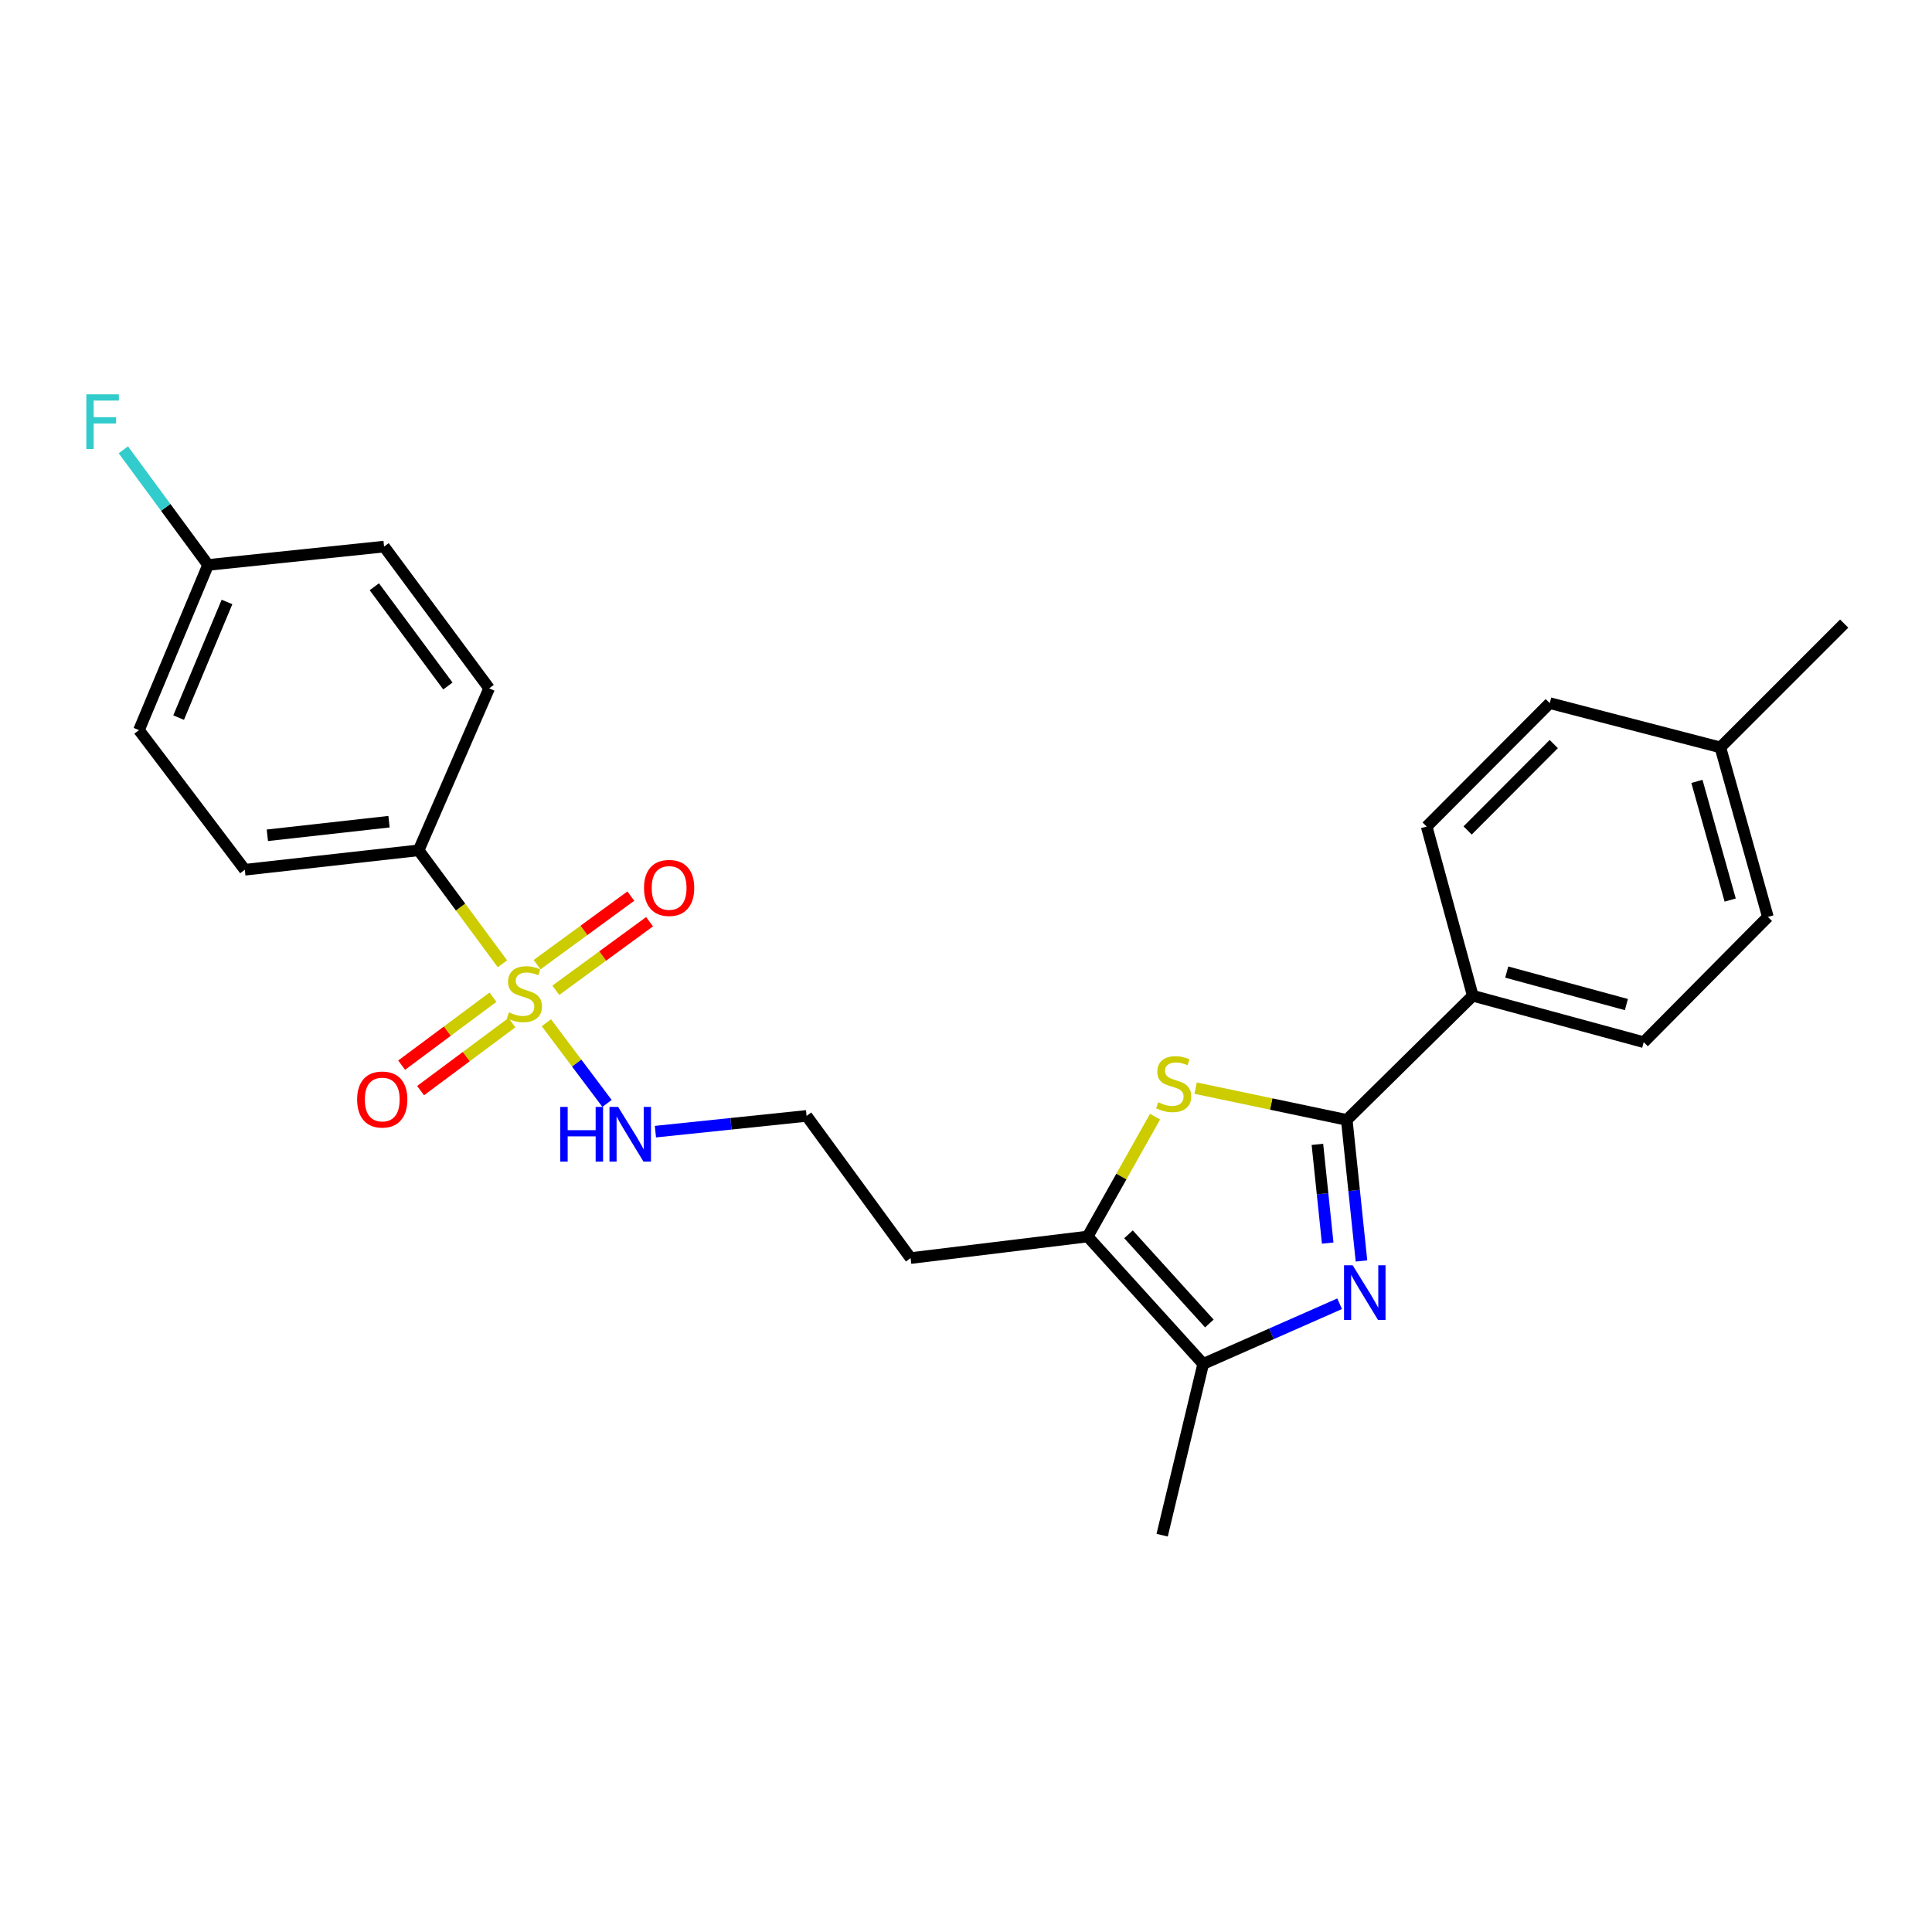 <?xml version='1.0' encoding='iso-8859-1'?>
<svg version='1.1' baseProfile='full'
              xmlns='http://www.w3.org/2000/svg'
                      xmlns:rdkit='http://www.rdkit.org/xml'
                      xmlns:xlink='http://www.w3.org/1999/xlink'
                  xml:space='preserve'
width='1000px' height='1000px' viewBox='0 0 1000 1000'>
<!-- END OF HEADER -->
<rect style='opacity:1.0;fill:#FFFFFF;stroke:none' width='1000' height='1000' x='0' y='0'> </rect>
<path class='bond-5' d='M 260.055,498.853 L 238.368,469.487' style='fill:none;fill-rule:evenodd;stroke:#CCCC00;stroke-width:6px;stroke-linecap:butt;stroke-linejoin:miter;stroke-opacity:1' />
<path class='bond-5' d='M 238.368,469.487 L 216.681,440.122' style='fill:none;fill-rule:evenodd;stroke:#000000;stroke-width:6px;stroke-linecap:butt;stroke-linejoin:miter;stroke-opacity:1' />
<path class='bond-7' d='M 287.687,512.565 L 311.952,494.824' style='fill:none;fill-rule:evenodd;stroke:#CCCC00;stroke-width:6px;stroke-linecap:butt;stroke-linejoin:miter;stroke-opacity:1' />
<path class='bond-7' d='M 311.952,494.824 L 336.216,477.083' style='fill:none;fill-rule:evenodd;stroke:#FF0000;stroke-width:6px;stroke-linecap:butt;stroke-linejoin:miter;stroke-opacity:1' />
<path class='bond-7' d='M 277.99,499.301 L 302.254,481.561' style='fill:none;fill-rule:evenodd;stroke:#CCCC00;stroke-width:6px;stroke-linecap:butt;stroke-linejoin:miter;stroke-opacity:1' />
<path class='bond-7' d='M 302.254,481.561 L 326.519,463.82' style='fill:none;fill-rule:evenodd;stroke:#FF0000;stroke-width:6px;stroke-linecap:butt;stroke-linejoin:miter;stroke-opacity:1' />
<path class='bond-8' d='M 255.162,516.14 L 231.523,533.73' style='fill:none;fill-rule:evenodd;stroke:#CCCC00;stroke-width:6px;stroke-linecap:butt;stroke-linejoin:miter;stroke-opacity:1' />
<path class='bond-8' d='M 231.523,533.73 L 207.885,551.319' style='fill:none;fill-rule:evenodd;stroke:#FF0000;stroke-width:6px;stroke-linecap:butt;stroke-linejoin:miter;stroke-opacity:1' />
<path class='bond-8' d='M 264.97,529.321 L 241.332,546.911' style='fill:none;fill-rule:evenodd;stroke:#CCCC00;stroke-width:6px;stroke-linecap:butt;stroke-linejoin:miter;stroke-opacity:1' />
<path class='bond-8' d='M 241.332,546.911 L 217.693,564.501' style='fill:none;fill-rule:evenodd;stroke:#FF0000;stroke-width:6px;stroke-linecap:butt;stroke-linejoin:miter;stroke-opacity:1' />
<path class='bond-9' d='M 282.797,529.372 L 298.499,550.253' style='fill:none;fill-rule:evenodd;stroke:#CCCC00;stroke-width:6px;stroke-linecap:butt;stroke-linejoin:miter;stroke-opacity:1' />
<path class='bond-9' d='M 298.499,550.253 L 314.201,571.134' style='fill:none;fill-rule:evenodd;stroke:#0000FF;stroke-width:6px;stroke-linecap:butt;stroke-linejoin:miter;stroke-opacity:1' />
<path class='bond-0' d='M 693.387,674.821 L 658.075,690.392' style='fill:none;fill-rule:evenodd;stroke:#0000FF;stroke-width:6px;stroke-linecap:butt;stroke-linejoin:miter;stroke-opacity:1' />
<path class='bond-0' d='M 658.075,690.392 L 622.764,705.963' style='fill:none;fill-rule:evenodd;stroke:#000000;stroke-width:6px;stroke-linecap:butt;stroke-linejoin:miter;stroke-opacity:1' />
<path class='bond-26' d='M 704.7,652.67 L 700.892,616.165' style='fill:none;fill-rule:evenodd;stroke:#0000FF;stroke-width:6px;stroke-linecap:butt;stroke-linejoin:miter;stroke-opacity:1' />
<path class='bond-26' d='M 700.892,616.165 L 697.083,579.66' style='fill:none;fill-rule:evenodd;stroke:#000000;stroke-width:6px;stroke-linecap:butt;stroke-linejoin:miter;stroke-opacity:1' />
<path class='bond-26' d='M 687.216,643.423 L 684.55,617.87' style='fill:none;fill-rule:evenodd;stroke:#0000FF;stroke-width:6px;stroke-linecap:butt;stroke-linejoin:miter;stroke-opacity:1' />
<path class='bond-26' d='M 684.55,617.87 L 681.884,592.316' style='fill:none;fill-rule:evenodd;stroke:#000000;stroke-width:6px;stroke-linecap:butt;stroke-linejoin:miter;stroke-opacity:1' />
<path class='bond-1' d='M 697.083,579.66 L 657.972,571.439' style='fill:none;fill-rule:evenodd;stroke:#000000;stroke-width:6px;stroke-linecap:butt;stroke-linejoin:miter;stroke-opacity:1' />
<path class='bond-1' d='M 657.972,571.439 L 618.861,563.219' style='fill:none;fill-rule:evenodd;stroke:#CCCC00;stroke-width:6px;stroke-linecap:butt;stroke-linejoin:miter;stroke-opacity:1' />
<path class='bond-6' d='M 697.083,579.66 L 762.302,515.39' style='fill:none;fill-rule:evenodd;stroke:#000000;stroke-width:6px;stroke-linecap:butt;stroke-linejoin:miter;stroke-opacity:1' />
<path class='bond-2' d='M 597.849,577.98 L 580.408,608.997' style='fill:none;fill-rule:evenodd;stroke:#CCCC00;stroke-width:6px;stroke-linecap:butt;stroke-linejoin:miter;stroke-opacity:1' />
<path class='bond-2' d='M 580.408,608.997 L 562.967,640.014' style='fill:none;fill-rule:evenodd;stroke:#000000;stroke-width:6px;stroke-linecap:butt;stroke-linejoin:miter;stroke-opacity:1' />
<path class='bond-3' d='M 622.764,705.963 L 562.967,640.014' style='fill:none;fill-rule:evenodd;stroke:#000000;stroke-width:6px;stroke-linecap:butt;stroke-linejoin:miter;stroke-opacity:1' />
<path class='bond-3' d='M 625.966,685.034 L 584.108,638.87' style='fill:none;fill-rule:evenodd;stroke:#000000;stroke-width:6px;stroke-linecap:butt;stroke-linejoin:miter;stroke-opacity:1' />
<path class='bond-23' d='M 622.764,705.963 L 601.523,794.613' style='fill:none;fill-rule:evenodd;stroke:#000000;stroke-width:6px;stroke-linecap:butt;stroke-linejoin:miter;stroke-opacity:1' />
<path class='bond-4' d='M 562.967,640.014 L 471.322,651.186' style='fill:none;fill-rule:evenodd;stroke:#000000;stroke-width:6px;stroke-linecap:butt;stroke-linejoin:miter;stroke-opacity:1' />
<path class='bond-11' d='M 216.681,440.122 L 126.707,450.181' style='fill:none;fill-rule:evenodd;stroke:#000000;stroke-width:6px;stroke-linecap:butt;stroke-linejoin:miter;stroke-opacity:1' />
<path class='bond-11' d='M 201.359,425.302 L 138.378,432.343' style='fill:none;fill-rule:evenodd;stroke:#000000;stroke-width:6px;stroke-linecap:butt;stroke-linejoin:miter;stroke-opacity:1' />
<path class='bond-12' d='M 216.681,440.122 L 253.183,356.291' style='fill:none;fill-rule:evenodd;stroke:#000000;stroke-width:6px;stroke-linecap:butt;stroke-linejoin:miter;stroke-opacity:1' />
<path class='bond-13' d='M 762.302,515.39 L 850.779,539.424' style='fill:none;fill-rule:evenodd;stroke:#000000;stroke-width:6px;stroke-linecap:butt;stroke-linejoin:miter;stroke-opacity:1' />
<path class='bond-13' d='M 779.881,503.14 L 841.815,519.963' style='fill:none;fill-rule:evenodd;stroke:#000000;stroke-width:6px;stroke-linecap:butt;stroke-linejoin:miter;stroke-opacity:1' />
<path class='bond-14' d='M 762.302,515.39 L 738.442,427.826' style='fill:none;fill-rule:evenodd;stroke:#000000;stroke-width:6px;stroke-linecap:butt;stroke-linejoin:miter;stroke-opacity:1' />
<path class='bond-16' d='M 339.241,585.741 L 378.364,581.665' style='fill:none;fill-rule:evenodd;stroke:#0000FF;stroke-width:6px;stroke-linecap:butt;stroke-linejoin:miter;stroke-opacity:1' />
<path class='bond-16' d='M 378.364,581.665 L 417.486,577.588' style='fill:none;fill-rule:evenodd;stroke:#000000;stroke-width:6px;stroke-linecap:butt;stroke-linejoin:miter;stroke-opacity:1' />
<path class='bond-10' d='M 471.322,651.186 L 417.486,577.588' style='fill:none;fill-rule:evenodd;stroke:#000000;stroke-width:6px;stroke-linecap:butt;stroke-linejoin:miter;stroke-opacity:1' />
<path class='bond-17' d='M 126.707,450.181 L 71.93,377.915' style='fill:none;fill-rule:evenodd;stroke:#000000;stroke-width:6px;stroke-linecap:butt;stroke-linejoin:miter;stroke-opacity:1' />
<path class='bond-18' d='M 253.183,356.291 L 198.79,282.911' style='fill:none;fill-rule:evenodd;stroke:#000000;stroke-width:6px;stroke-linecap:butt;stroke-linejoin:miter;stroke-opacity:1' />
<path class='bond-18' d='M 231.825,355.068 L 193.75,303.702' style='fill:none;fill-rule:evenodd;stroke:#000000;stroke-width:6px;stroke-linecap:butt;stroke-linejoin:miter;stroke-opacity:1' />
<path class='bond-20' d='M 850.779,539.424 L 915.049,474.589' style='fill:none;fill-rule:evenodd;stroke:#000000;stroke-width:6px;stroke-linecap:butt;stroke-linejoin:miter;stroke-opacity:1' />
<path class='bond-19' d='M 738.442,427.826 L 802.155,363.94' style='fill:none;fill-rule:evenodd;stroke:#000000;stroke-width:6px;stroke-linecap:butt;stroke-linejoin:miter;stroke-opacity:1' />
<path class='bond-19' d='M 759.633,429.845 L 804.232,385.125' style='fill:none;fill-rule:evenodd;stroke:#000000;stroke-width:6px;stroke-linecap:butt;stroke-linejoin:miter;stroke-opacity:1' />
<path class='bond-15' d='M 107.703,292.404 L 198.79,282.911' style='fill:none;fill-rule:evenodd;stroke:#000000;stroke-width:6px;stroke-linecap:butt;stroke-linejoin:miter;stroke-opacity:1' />
<path class='bond-22' d='M 107.703,292.404 L 85.767,262.612' style='fill:none;fill-rule:evenodd;stroke:#000000;stroke-width:6px;stroke-linecap:butt;stroke-linejoin:miter;stroke-opacity:1' />
<path class='bond-22' d='M 85.767,262.612 L 63.831,232.82' style='fill:none;fill-rule:evenodd;stroke:#33CCCC;stroke-width:6px;stroke-linecap:butt;stroke-linejoin:miter;stroke-opacity:1' />
<path class='bond-25' d='M 107.703,292.404 L 71.93,377.915' style='fill:none;fill-rule:evenodd;stroke:#000000;stroke-width:6px;stroke-linecap:butt;stroke-linejoin:miter;stroke-opacity:1' />
<path class='bond-25' d='M 117.494,311.572 L 92.454,371.429' style='fill:none;fill-rule:evenodd;stroke:#000000;stroke-width:6px;stroke-linecap:butt;stroke-linejoin:miter;stroke-opacity:1' />
<path class='bond-21' d='M 802.155,363.94 L 890.458,386.851' style='fill:none;fill-rule:evenodd;stroke:#000000;stroke-width:6px;stroke-linecap:butt;stroke-linejoin:miter;stroke-opacity:1' />
<path class='bond-27' d='M 915.049,474.589 L 890.458,386.851' style='fill:none;fill-rule:evenodd;stroke:#000000;stroke-width:6px;stroke-linecap:butt;stroke-linejoin:miter;stroke-opacity:1' />
<path class='bond-27' d='M 895.54,465.862 L 878.326,404.446' style='fill:none;fill-rule:evenodd;stroke:#000000;stroke-width:6px;stroke-linecap:butt;stroke-linejoin:miter;stroke-opacity:1' />
<path class='bond-24' d='M 890.458,386.851 L 954.545,322.773' style='fill:none;fill-rule:evenodd;stroke:#000000;stroke-width:6px;stroke-linecap:butt;stroke-linejoin:miter;stroke-opacity:1' />
<path  class='atom-0' d='M 263.439 523.988
Q 263.759 524.108, 265.079 524.668
Q 266.399 525.228, 267.839 525.588
Q 269.319 525.908, 270.759 525.908
Q 273.439 525.908, 274.999 524.628
Q 276.559 523.308, 276.559 521.028
Q 276.559 519.468, 275.759 518.508
Q 274.999 517.548, 273.799 517.028
Q 272.599 516.508, 270.599 515.908
Q 268.079 515.148, 266.559 514.428
Q 265.079 513.708, 263.999 512.188
Q 262.959 510.668, 262.959 508.108
Q 262.959 504.548, 265.359 502.348
Q 267.799 500.148, 272.599 500.148
Q 275.879 500.148, 279.599 501.708
L 278.679 504.788
Q 275.279 503.388, 272.719 503.388
Q 269.959 503.388, 268.439 504.548
Q 266.919 505.668, 266.959 507.628
Q 266.959 509.148, 267.719 510.068
Q 268.519 510.988, 269.639 511.508
Q 270.799 512.028, 272.719 512.628
Q 275.279 513.428, 276.799 514.228
Q 278.319 515.028, 279.399 516.668
Q 280.519 518.268, 280.519 521.028
Q 280.519 524.948, 277.879 527.068
Q 275.279 529.148, 270.919 529.148
Q 268.399 529.148, 266.479 528.588
Q 264.599 528.068, 262.359 527.148
L 263.439 523.988
' fill='#CCCC00'/>
<path  class='atom-1' d='M 700.152 654.917
L 709.432 669.917
Q 710.352 671.397, 711.832 674.077
Q 713.312 676.757, 713.392 676.917
L 713.392 654.917
L 717.152 654.917
L 717.152 683.237
L 713.272 683.237
L 703.312 666.837
Q 702.152 664.917, 700.912 662.717
Q 699.712 660.517, 699.352 659.837
L 699.352 683.237
L 695.672 683.237
L 695.672 654.917
L 700.152 654.917
' fill='#0000FF'/>
<path  class='atom-3' d='M 599.493 570.549
Q 599.813 570.669, 601.133 571.229
Q 602.453 571.789, 603.893 572.149
Q 605.373 572.469, 606.813 572.469
Q 609.493 572.469, 611.053 571.189
Q 612.613 569.869, 612.613 567.589
Q 612.613 566.029, 611.813 565.069
Q 611.053 564.109, 609.853 563.589
Q 608.653 563.069, 606.653 562.469
Q 604.133 561.709, 602.613 560.989
Q 601.133 560.269, 600.053 558.749
Q 599.013 557.229, 599.013 554.669
Q 599.013 551.109, 601.413 548.909
Q 603.853 546.709, 608.653 546.709
Q 611.933 546.709, 615.653 548.269
L 614.733 551.349
Q 611.333 549.949, 608.773 549.949
Q 606.013 549.949, 604.493 551.109
Q 602.973 552.229, 603.013 554.189
Q 603.013 555.709, 603.773 556.629
Q 604.573 557.549, 605.693 558.069
Q 606.853 558.589, 608.773 559.189
Q 611.333 559.989, 612.853 560.789
Q 614.373 561.589, 615.453 563.229
Q 616.573 564.829, 616.573 567.589
Q 616.573 571.509, 613.933 573.629
Q 611.333 575.709, 606.973 575.709
Q 604.453 575.709, 602.533 575.149
Q 600.653 574.629, 598.413 573.709
L 599.493 570.549
' fill='#CCCC00'/>
<path  class='atom-8' d='M 333.334 459.589
Q 333.334 452.789, 336.694 448.989
Q 340.054 445.189, 346.334 445.189
Q 352.614 445.189, 355.974 448.989
Q 359.334 452.789, 359.334 459.589
Q 359.334 466.469, 355.934 470.389
Q 352.534 474.269, 346.334 474.269
Q 340.094 474.269, 336.694 470.389
Q 333.334 466.509, 333.334 459.589
M 346.334 471.069
Q 350.654 471.069, 352.974 468.189
Q 355.334 465.269, 355.334 459.589
Q 355.334 454.029, 352.974 451.229
Q 350.654 448.389, 346.334 448.389
Q 342.014 448.389, 339.654 451.189
Q 337.334 453.989, 337.334 459.589
Q 337.334 465.309, 339.654 468.189
Q 342.014 471.069, 346.334 471.069
' fill='#FF0000'/>
<path  class='atom-9' d='M 184.85 569.106
Q 184.85 562.306, 188.21 558.506
Q 191.57 554.706, 197.85 554.706
Q 204.13 554.706, 207.49 558.506
Q 210.85 562.306, 210.85 569.106
Q 210.85 575.986, 207.45 579.906
Q 204.05 583.786, 197.85 583.786
Q 191.61 583.786, 188.21 579.906
Q 184.85 576.026, 184.85 569.106
M 197.85 580.586
Q 202.17 580.586, 204.49 577.706
Q 206.85 574.786, 206.85 569.106
Q 206.85 563.546, 204.49 560.746
Q 202.17 557.906, 197.85 557.906
Q 193.53 557.906, 191.17 560.706
Q 188.85 563.506, 188.85 569.106
Q 188.85 574.826, 191.17 577.706
Q 193.53 580.586, 197.85 580.586
' fill='#FF0000'/>
<path  class='atom-10' d='M 289.987 572.939
L 293.827 572.939
L 293.827 584.979
L 308.307 584.979
L 308.307 572.939
L 312.147 572.939
L 312.147 601.259
L 308.307 601.259
L 308.307 588.179
L 293.827 588.179
L 293.827 601.259
L 289.987 601.259
L 289.987 572.939
' fill='#0000FF'/>
<path  class='atom-10' d='M 319.947 572.939
L 329.227 587.939
Q 330.147 589.419, 331.627 592.099
Q 333.107 594.779, 333.187 594.939
L 333.187 572.939
L 336.947 572.939
L 336.947 601.259
L 333.067 601.259
L 323.107 584.859
Q 321.947 582.939, 320.707 580.739
Q 319.507 578.539, 319.147 577.859
L 319.147 601.259
L 315.467 601.259
L 315.467 572.939
L 319.947 572.939
' fill='#0000FF'/>
<path  class='atom-23' d='M 44.689 204.098
L 61.529 204.098
L 61.529 207.338
L 48.489 207.338
L 48.489 215.938
L 60.089 215.938
L 60.089 219.218
L 48.489 219.218
L 48.489 232.418
L 44.689 232.418
L 44.689 204.098
' fill='#33CCCC'/>
</svg>

